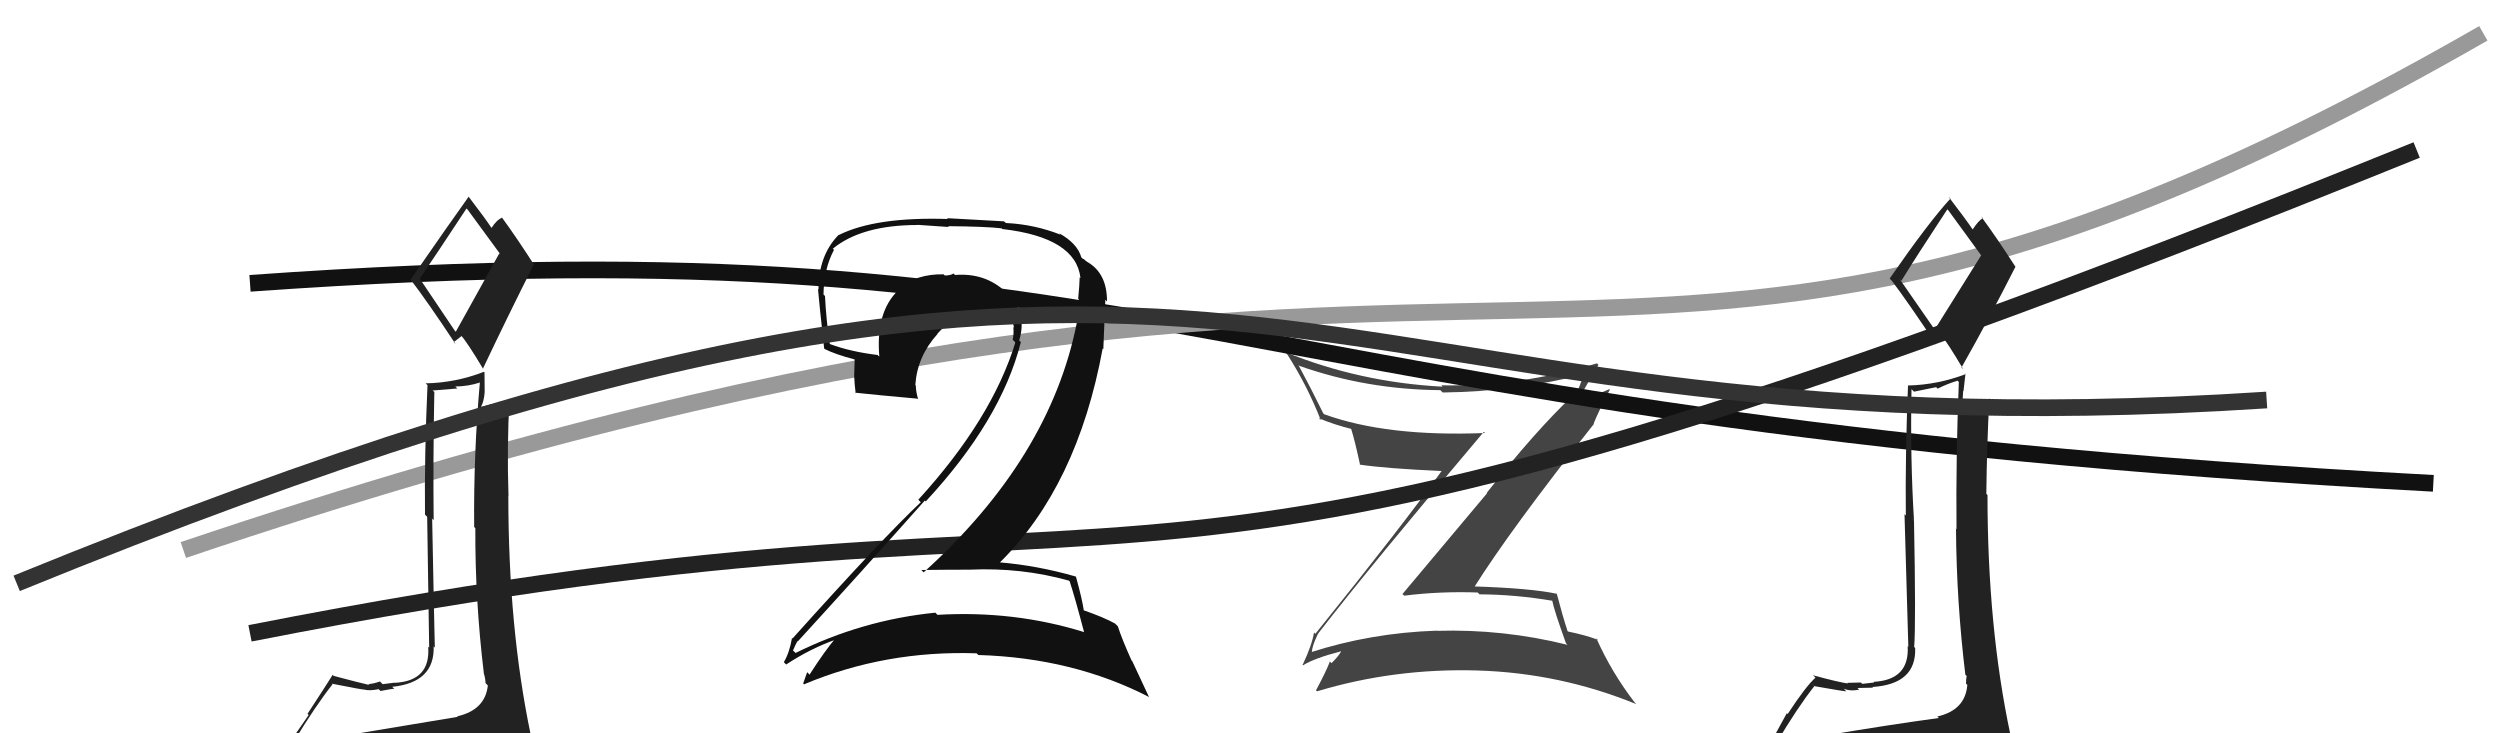 <svg xmlns="http://www.w3.org/2000/svg" width="150" height="44" viewBox="0,0,150,44"><path fill="#444" d="M79.13 38.04L79.15 38.07L79.09 38.01Q82.33 33.83 89.03 25.91L88.98 25.86L89.10 25.98Q83.21 26.22 79.44 24.85L79.40 24.80L79.39 24.79Q78.66 23.30 77.90 21.89L77.83 21.82L77.96 21.95Q81.97 23.37 86.42 23.41L86.41 23.40L86.56 23.55Q90.93 23.50 95.12 22.44L95.17 22.49L95.05 22.37Q94.80 23.18 94.53 23.71L94.36 23.55L94.46 23.64Q92.02 25.96 89.20 29.58L89.22 29.60L84.15 35.64L84.25 35.74Q86.41 35.47 88.66 35.55L88.64 35.53L88.77 35.66Q90.92 35.67 93.17 36.05L93.06 35.95L93.13 36.02Q93.23 36.58 93.96 38.60L94.05 38.69L94.05 38.69Q90.20 37.73 86.20 37.85L86.24 37.89L86.20 37.84Q82.25 37.97 78.60 39.15L78.59 39.14L78.73 39.28Q78.63 38.96 79.09 38.00ZM78.17 39.90L78.11 39.85L78.18 39.92Q78.86 39.49 80.46 39.08L80.47 39.08L80.47 39.08Q80.31 39.38 79.89 39.79L79.77 39.67L79.79 39.70Q79.57 40.28 78.96 41.42L79.03 41.48L79.02 41.48Q83.67 40.08 88.66 40.23L88.71 40.27L88.66 40.23Q93.61 40.38 98.18 42.25L98.24 42.31L98.09 42.16Q96.69 40.34 95.78 38.29L95.73 38.24L95.88 38.39Q95.15 38.11 94.08 37.89L93.97 37.77L94.05 37.85Q93.78 37.05 93.40 35.60L93.42 35.63L93.42 35.63Q91.87 35.29 88.29 35.18L88.24 35.13L88.41 35.30Q90.61 31.79 95.64 25.43L95.79 25.58L95.62 25.41Q95.90 24.71 96.59 23.38L96.56 23.35L94.42 24.25L94.41 24.24Q94.41 24.09 94.56 23.97L94.70 24.11L94.84 23.87L94.79 23.82Q95.34 22.84 95.91 21.89L95.85 21.84L95.82 21.80Q91.20 23.20 86.48 23.12L86.50 23.14L86.55 23.20Q81.58 22.94 77.08 21.11L77.14 21.17L77.24 21.27Q78.45 23.16 79.25 25.22L79.07 25.04L79.12 25.09Q80.04 25.48 81.10 25.74L81.01 25.65L81.06 25.70Q81.29 26.43 81.60 27.87L81.55 27.83L81.60 27.88Q83.16 28.11 86.47 28.26L86.44 28.23L86.49 28.27Q84.10 31.60 78.92 38.03L78.82 37.93L78.84 37.95Q78.73 38.67 78.16 39.89Z"/><path d="M15 17 C71 13,71 25,146 29" stroke="#111" fill="none"/><path d="M11 33 C94 5,95 33,149 2" stroke="#999" fill="none"/><path d="M15 38 C76 26,61 43,145 9" stroke="#222" fill="none"/><path fill="#222" d="M109.38 44.12L109.40 44.14L109.40 44.14Q108.49 44.37 106.58 44.67L106.57 44.66L106.55 44.64Q107.84 42.46 108.86 41.17L108.71 41.01L108.87 41.17Q110.62 41.48 110.78 41.48L110.76 41.46L110.62 41.32Q111.02 41.49 111.55 41.38L111.58 41.41L111.45 41.28Q112.19 41.26 112.38 41.26L112.37 41.24L112.34 41.22Q114.99 41.05 114.91 38.88L114.95 38.91L114.85 38.82Q114.96 37.48 114.84 31.24L114.65 31.04L114.84 31.23Q114.61 27.50 114.69 23.35L114.84 23.50L116.17 23.23L116.26 23.32Q116.76 23.06 117.45 22.84L117.48 22.87L117.53 22.92Q117.35 27.39 117.39 31.76L117.28 31.65L117.36 31.74Q117.39 36.10 117.92 40.48L117.81 40.37L118.00 40.56Q117.96 40.75 117.96 41.01L118.00 41.06L118.04 41.09Q117.92 42.61 116.24 42.99L116.33 43.08L116.33 43.08Q113.25 43.50 109.41 44.15ZM116.21 19.96L113.97 16.73L114.08 16.85Q115.01 15.34 116.84 12.56L116.81 12.53L116.90 12.62Q117.51 13.46 118.84 15.28L118.87 15.32L116.06 19.81ZM119.19 46.54L119.04 46.40L119.20 46.56Q119.66 46.53 120.43 46.18L120.38 46.14L120.39 46.15Q120.77 45.50 120.77 45.04L120.73 45.00L120.66 44.93Q120.78 44.71 120.66 44.10L120.53 43.97L120.62 44.06Q119.25 37.62 119.25 29.70L119.36 29.81L119.18 29.63Q119.21 26.80 119.36 23.91L119.53 24.08L119.50 24.06Q118.90 24.18 117.76 24.48L117.71 24.43L117.73 24.45Q117.76 23.98 117.79 23.45L117.81 23.47L117.93 22.41L117.96 22.44Q116.26 23.09 114.47 23.13L114.32 22.98L114.48 23.14Q114.31 27.35 114.35 30.93L114.27 30.85L114.50 38.81L114.46 38.77Q114.58 40.80 112.41 40.91L112.32 40.82L112.45 40.95Q112.25 40.98 111.74 41.03L111.70 41.00L111.66 40.95Q111.10 40.97 110.84 40.97L110.92 41.06L110.88 41.01Q110.35 40.94 108.79 40.52L108.78 40.52L108.93 40.66Q108.36 41.16 107.26 42.84L107.21 42.79L105.85 45.28L105.82 45.24Q106.68 45.04 108.32 44.66L108.35 44.69L107.84 45.36L107.23 45.93L107.36 46.06Q109.53 45.80 110.87 45.87L110.96 45.97L110.84 45.84Q113.13 46.01 119.07 46.43ZM116.16 20.67L116.10 20.62L116.52 20.15L116.48 20.12Q116.85 20.56 117.80 22.16L117.75 22.11L117.69 22.05Q119.37 19.08 120.93 16.00L120.86 15.94L120.91 15.98Q119.81 14.27 118.86 12.98L118.91 13.03L118.97 13.09Q118.70 13.24 118.36 13.77L118.30 13.71L118.37 13.78Q117.90 13.09 116.91 11.80L116.99 11.87L117.03 11.91Q115.70 13.36 113.38 16.71L113.49 16.83L113.52 16.86Q114.46 18.10 116.18 20.69Z"/><path fill="#222" d="M20.45 43.99L20.61 44.15L20.45 43.99Q19.60 44.28 17.69 44.58L17.76 44.65L17.62 44.51Q18.93 42.35 19.95 41.06L19.96 41.07L19.91 41.02Q21.73 41.38 21.88 41.38L21.83 41.33L21.87 41.38Q22.18 41.46 22.72 41.35L22.66 41.29L22.83 41.46Q23.47 41.33 23.66 41.33L23.70 41.37L23.53 41.21Q26.09 40.95 26.02 38.78L26.16 38.93L26.09 38.86Q26.05 37.37 25.93 31.13L25.89 31.08L26.02 31.21Q25.98 27.67 26.06 23.52L25.96 23.43L27.44 23.31L27.32 23.19Q28.08 23.18 28.77 22.96L28.69 22.88L28.79 22.97Q28.41 27.24 28.45 31.62L28.53 31.70L28.52 31.69Q28.50 36.01 29.03 40.39L29.18 40.54L29.02 40.37Q29.13 40.72 29.13 40.98L29.13 40.98L29.27 41.13Q29.11 42.60 27.43 42.98L27.41 42.96L27.46 43.01Q24.46 43.51 20.61 44.15ZM27.30 19.86L25.24 16.80L25.17 16.74Q26.16 15.29 27.99 12.51L28.07 12.59L28.06 12.58Q28.70 13.44 30.03 15.27L29.96 15.20L27.35 19.90ZM30.38 46.53L30.35 46.50L30.26 46.42Q30.89 46.55 31.65 46.21L31.57 46.12L31.56 46.11Q31.93 45.46 31.93 45.01L32.04 45.11L31.92 44.99Q31.95 44.68 31.83 44.07L31.82 44.05L31.84 44.07Q30.50 37.67 30.50 29.75L30.50 29.75L30.51 29.76Q30.41 26.81 30.57 23.92L30.65 24.00L30.67 24.03Q30.03 24.10 28.89 24.41L28.88 24.40L28.87 24.39Q29.04 24.07 29.08 23.53L29.08 23.53L29.07 22.34L29.03 22.31Q27.33 22.97 25.54 23.00L25.68 23.14L25.65 23.11Q25.46 27.30 25.50 30.88L25.63 31.01L25.75 38.86L25.69 38.80Q25.85 40.86 23.68 40.97L23.65 40.95L23.66 40.96Q23.47 40.99 22.96 41.05L22.80 40.89L22.79 40.89Q22.37 41.04 22.10 41.04L22.17 41.10L22.17 41.10Q21.58 40.97 20.01 40.55L20.14 40.67L19.96 40.49Q19.55 41.15 18.45 42.83L18.52 42.90L16.95 45.17L16.94 45.16Q17.82 44.98 19.46 44.60L19.55 44.69L18.93 45.25L18.55 46.05L18.44 45.94Q20.83 45.90 22.17 45.97L22.17 45.98L22.09 45.89Q24.37 46.04 30.31 46.46ZM27.27 20.58L27.22 20.53L27.71 20.15L27.60 20.04Q28.06 20.57 29.01 22.17L28.94 22.10L28.97 22.13Q30.46 18.98 32.02 15.89L31.94 15.81L32.09 15.96Q31.03 14.30 30.08 13.00L30.10 13.02L30.14 13.06Q29.82 13.16 29.48 13.69L29.57 13.79L29.54 13.75Q29.13 13.12 28.14 11.83L28.07 11.75L28.12 11.80Q26.96 13.42 24.64 16.77L24.73 16.86L24.61 16.74Q25.64 18.08 27.35 20.67Z"/><path fill="#111" d="M64.22 34.92L64.19 34.89L64.18 34.88Q64.51 35.89 65.04 37.91L65.08 37.95L65.06 37.93Q60.86 36.62 56.25 36.89L56.24 36.88L56.12 36.76Q51.73 37.20 47.73 39.18L47.71 39.15L47.58 39.03Q47.85 38.39 47.89 38.46L47.89 38.46L47.89 38.46Q51.56 34.45 55.49 30.03L55.56 30.10L55.54 30.09Q60.07 25.21 61.25 20.53L61.16 20.43L61.15 20.43Q61.67 18.74 60.39 17.56L60.33 17.50L60.34 17.51Q59.09 16.35 57.30 16.50L57.30 16.50L57.21 16.41Q57.03 16.53 56.69 16.53L56.55 16.40L56.61 16.46Q55.05 16.42 53.79 17.33L53.72 17.26L53.88 17.43Q52.53 18.74 52.76 21.40L52.70 21.35L52.66 21.30Q51.01 21.10 49.79 20.64L49.77 20.62L49.79 20.65Q49.57 19.21 49.50 17.76L49.45 17.71L49.41 17.67Q49.43 16.13 50.04 14.99L50.06 15.01L49.97 14.92Q51.71 13.50 55.06 13.50L55.05 13.49L56.93 13.62L56.88 13.57Q59.15 13.59 60.10 13.70L60.12 13.73L60.13 13.74Q64.56 14.25 64.83 16.69L64.67 16.53L64.78 16.64Q64.77 17.12 64.69 17.92L64.83 18.05L64.73 17.95Q64.66 18.58 64.51 19.26L64.53 19.28L64.61 19.36Q63.00 27.49 55.42 34.34L55.38 34.30L55.28 34.20Q56.82 34.18 58.19 34.18L58.11 34.10L58.19 34.18Q61.29 34.04 64.14 34.84ZM63.56 14.01L63.57 14.02L63.63 14.08Q62.06 13.46 60.35 13.38L60.24 13.28L56.82 13.09L56.87 13.14Q52.54 13.00 50.33 14.10L50.23 14.00L50.32 14.09Q49.11 15.32 49.11 17.38L49.08 17.34L49.08 17.35Q49.14 18.09 49.45 20.91L49.45 20.91L49.48 20.94Q50.11 21.26 51.29 21.57L51.28 21.56L51.25 22.56L51.25 22.55Q51.27 23.07 51.34 23.60L51.22 23.48L51.30 23.56Q52.58 23.70 55.05 23.92L54.95 23.83L55.09 23.96Q54.95 23.48 54.95 23.14L54.97 23.16L54.92 23.10Q55.03 21.39 56.25 20.04L56.18 19.97L56.24 20.03Q57.44 18.66 59.23 18.78L59.16 18.70L59.26 18.80Q60.03 18.85 60.79 19.01L60.70 18.91L60.68 18.89Q60.76 19.24 60.84 19.66L60.94 19.76L60.80 19.62Q60.84 20.04 60.76 20.38L60.80 20.42L60.92 20.55Q59.51 25.15 55.10 29.98L55.19 30.08L55.25 30.13Q52.99 32.25 47.55 38.31L47.64 38.40L47.52 38.28Q47.37 39.16 47.03 39.73L47.15 39.85L47.17 39.87Q48.66 38.89 50.19 38.36L50.17 38.34L50.13 38.30Q49.53 38.99 48.57 40.48L48.50 40.40L48.43 40.33Q48.31 40.67 48.19 41.01L48.38 41.19L48.24 41.06Q53.12 39.01 58.61 39.20L58.58 39.18L58.70 39.30Q64.39 39.47 68.96 41.83L68.93 41.80L67.93 39.66L67.89 39.62Q67.33 38.38 67.07 37.58L66.95 37.46L66.90 37.41Q66.21 37.03 65.00 36.61L64.96 36.57L65.03 36.64Q64.94 35.99 64.56 34.61L64.48 34.53L64.54 34.59Q62.24 33.93 59.96 33.74L60.02 33.81L59.98 33.76Q64.64 29.17 66.16 20.91L66.20 20.95L66.32 17.98L66.42 18.09Q66.43 16.38 65.21 15.70L65.22 15.70L65.07 15.60L65.16 15.68Q65.05 15.53 64.97 15.53L64.94 15.50L64.88 15.44Q64.64 14.60 63.54 13.99Z"/><path d="M1 35 C77 4,75 28,136 24" stroke="#333" fill="none"/></svg>